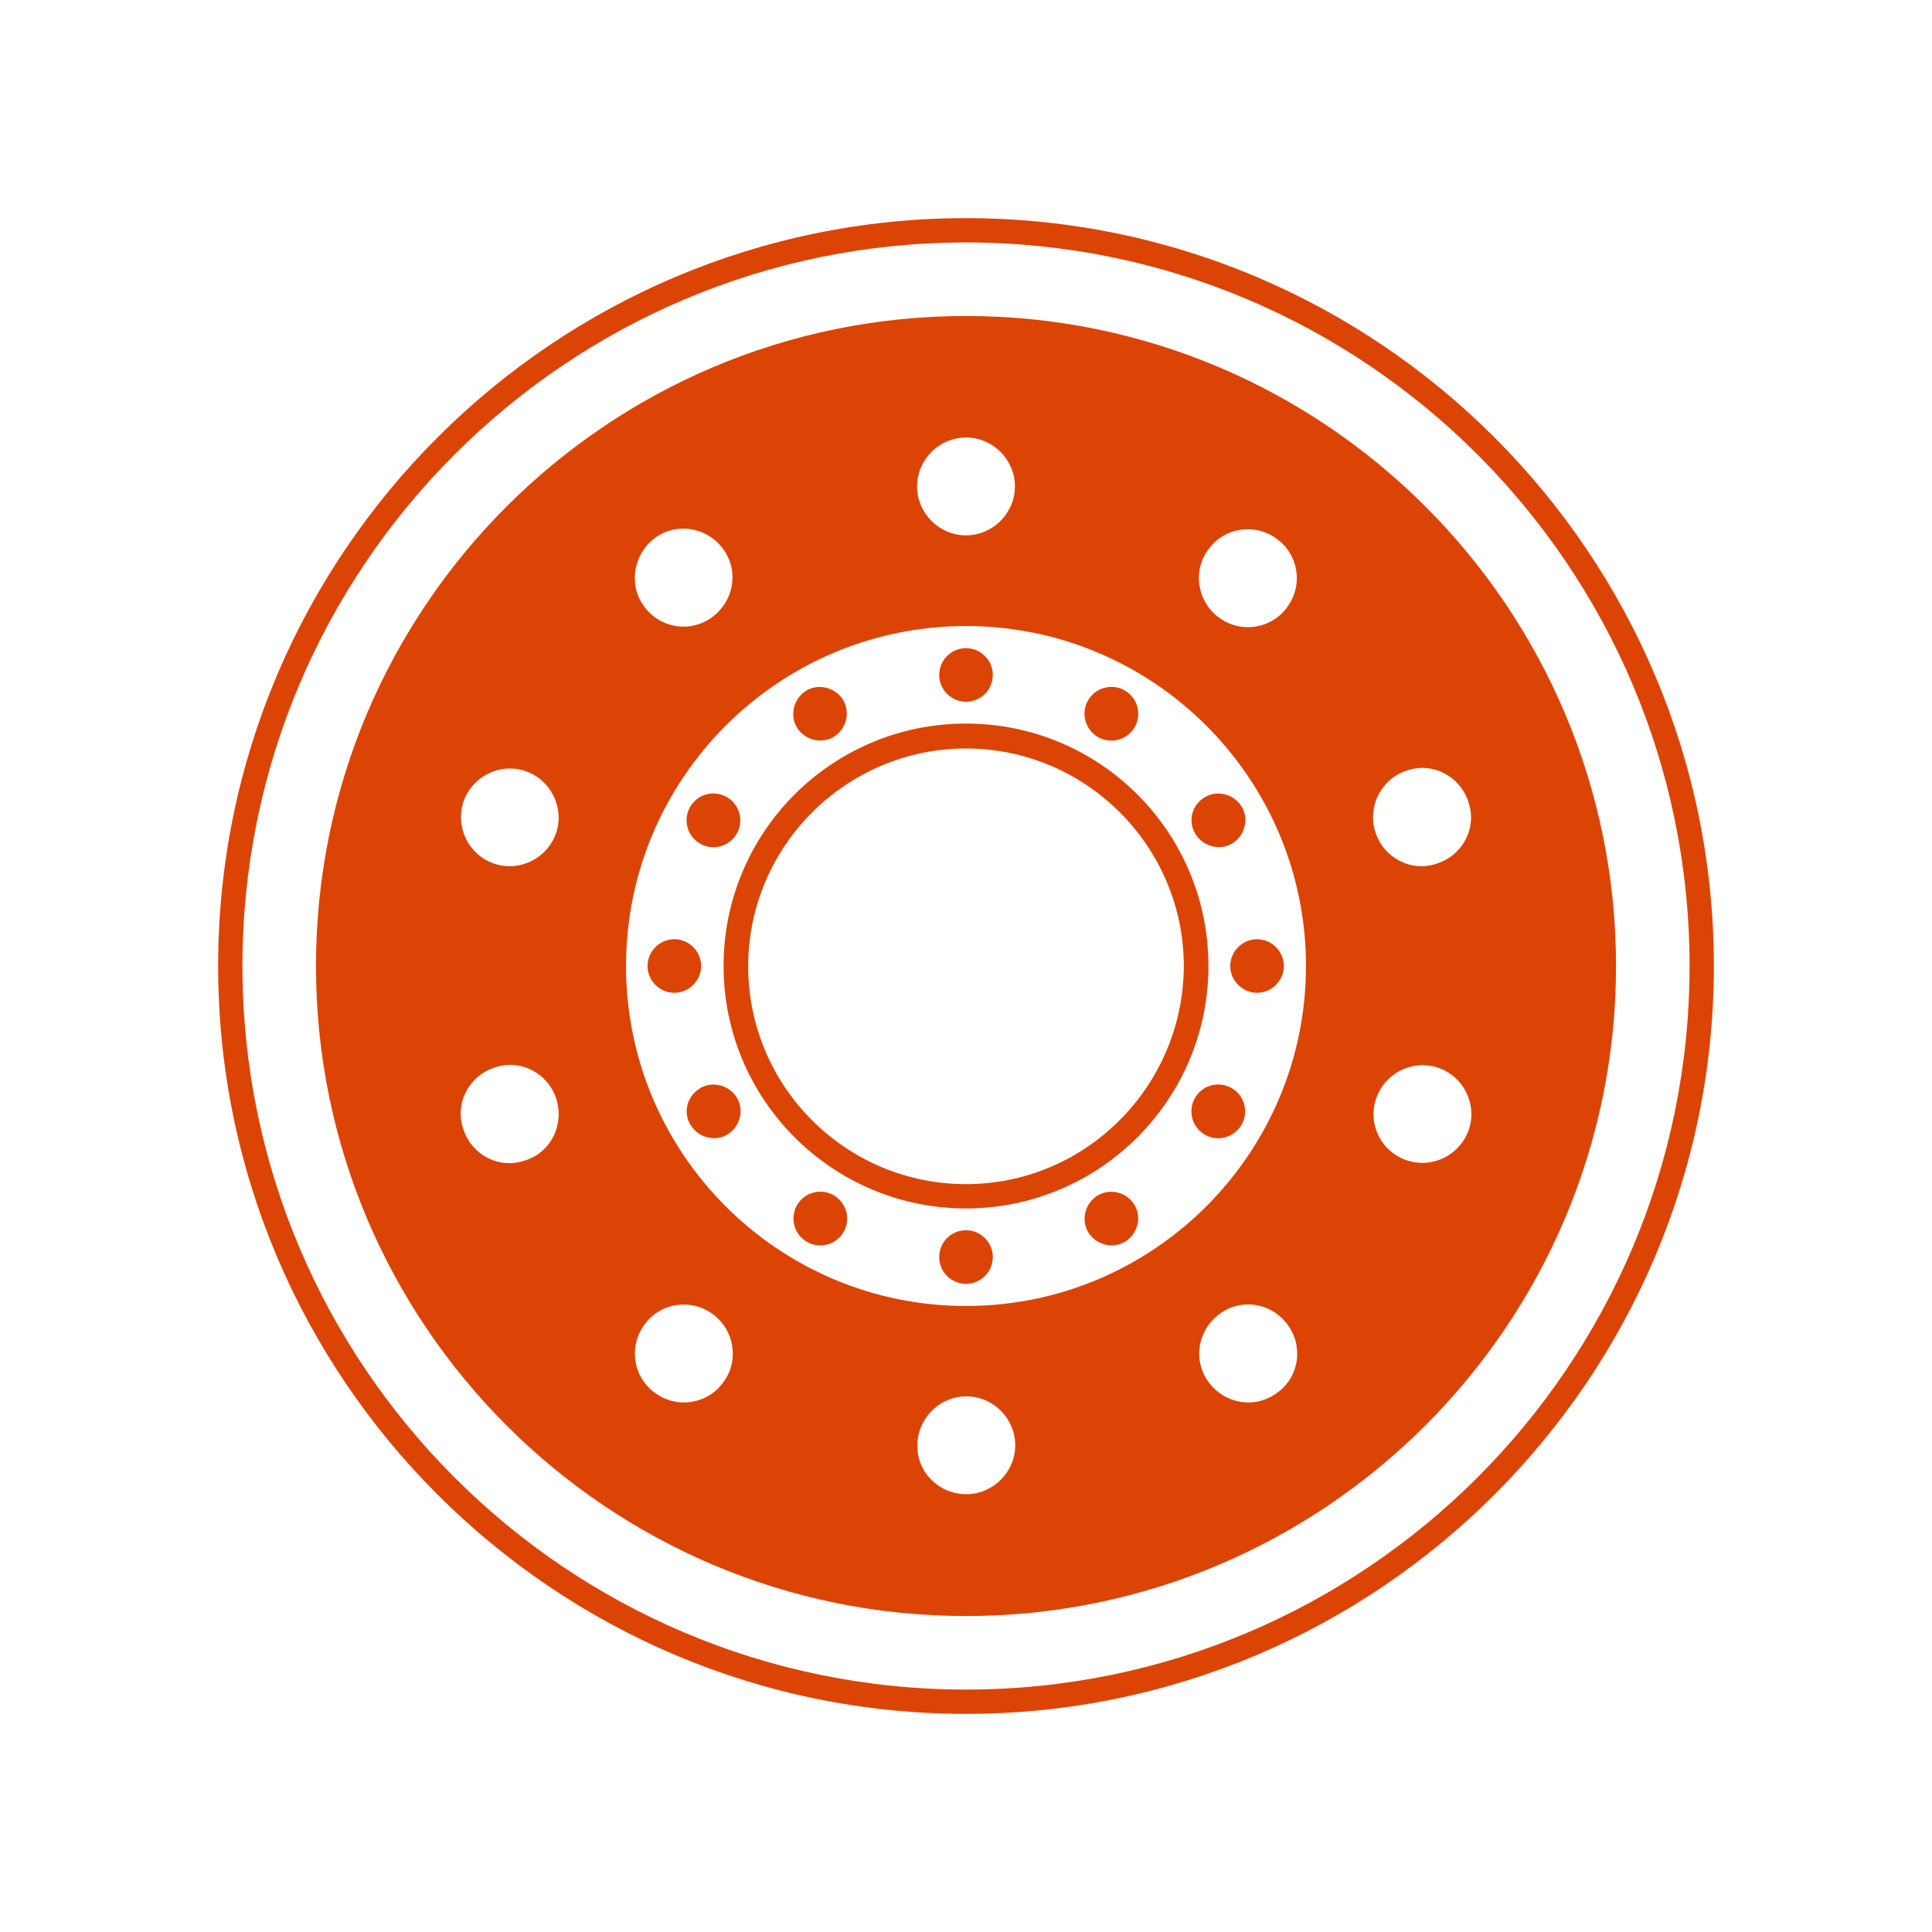 <svg viewBox="0 0 62 62" xmlns="http://www.w3.org/2000/svg"><g fill="#dc4405"><path d="m31 38.78c4.28 0 7.78-3.48 7.78-7.78s-3.48-7.78-7.78-7.78-7.78 3.48-7.78 7.78c0 4.28 3.48 7.78 7.78 7.78zm0-.78c-3.86 0-6.99-3.14-6.99-6.99s3.14-6.99 6.99-6.99 6.99 3.14 6.99 6.99c-.02 3.86-3.15 6.99-6.99 6.99z"/><path d="m25.58 38.67c.24-.41.77-.55 1.18-.31s.55.77.31 1.18-.77.55-1.18.31-.55-.77-.31-1.18z"/><path d="m34.92 22.47c.24-.41.77-.55 1.18-.31s.55.77.31 1.18-.77.55-1.18.31-.55-.77-.31-1.18z"/><path d="m22.47 34.92c.41-.24.94-.09 1.18.31s.09.94-.31 1.18-.94.09-1.18-.31c-.25-.41-.11-.92.31-1.18z"/><path d="m38.67 25.58c.41-.24.94-.09 1.18.31s.09.94-.31 1.18-.94.09-1.18-.31c-.25-.41-.11-.94.31-1.18z"/><path d="m21.64 30.14c.47 0 .86.39.86.86s-.39.86-.86.86-.86-.39-.86-.86.39-.86.86-.86z"/><path d="m40.34 30.14c.47 0 .86.39.86.86s-.39.86-.86.86-.86-.39-.86-.86.39-.86.86-.86z"/><path d="m23.33 25.58c.41.24.55.77.31 1.18s-.77.55-1.18.31-.55-.77-.31-1.18.75-.55 1.18-.31z"/><path d="m39.53 34.92c.41.24.55.77.31 1.18s-.77.55-1.18.31-.55-.77-.31-1.18.75-.55 1.18-.31z"/><path d="m27.06 22.47c.24.41.09.94-.31 1.18s-.94.09-1.18-.31-.09-.94.31-1.18.94-.09 1.18.31z"/><path d="m36.41 38.67c.24.41.09.94-.31 1.18s-.94.09-1.18-.31-.09-.94.31-1.18c.42-.24.94-.09 1.18.31z"/><circle cx="31" cy="21.66" r=".86"/><circle cx="31" cy="40.34" r=".86"/><path d="m31 51.86c-11.51 0-20.86-9.36-20.86-20.86s9.35-20.86 20.86-20.86 20.86 9.36 20.86 20.86-9.36 20.86-20.86 20.86zm0-9.95c6.02 0 10.91-4.89 10.91-10.91s-4.89-10.91-10.91-10.91-10.91 4.89-10.91 10.91 4.89 10.91 10.91 10.91zm8.12-22.09c.71.52 1.69.36 2.19-.34.52-.71.36-1.69-.34-2.19-.71-.52-1.69-.36-2.19.34-.52.69-.36 1.68.34 2.19zm-8.12-5.78c-.86 0-1.57.71-1.57 1.57s.71 1.57 1.57 1.57 1.57-.71 1.57-1.57-.71-1.57-1.57-1.57zm-10.33 5.42c.52.71 1.49.86 2.19.34s.86-1.49.34-2.19-1.49-.86-2.19-.34c-.69.52-.85 1.5-.34 2.19zm-2.82 15.8c-.27-.83-1.16-1.29-1.98-1-.83.27-1.29 1.16-1 1.98.27.83 1.16 1.29 1.98 1 .82-.25 1.27-1.14 1-1.98zm-1-10.52c-.83-.27-1.71.19-1.98 1-.27.83.19 1.71 1 1.98.83.27 1.71-.19 1.98-1 .27-.82-.19-1.71-1-1.98zm6.02 17.43c-.71-.52-1.69-.36-2.19.34-.52.71-.36 1.69.34 2.19.71.52 1.69.36 2.19-.34.52-.69.36-1.68-.34-2.19zm8.14 5.78c.86 0 1.57-.71 1.57-1.57s-.71-1.57-1.57-1.57-1.57.71-1.57 1.57c-.02.86.69 1.57 1.57 1.57zm10.31-5.44c-.52-.71-1.49-.86-2.19-.34s-.86 1.49-.34 2.19 1.49.86 2.19.34c.71-.5.86-1.49.34-2.19zm2.82-15.8c.27.83 1.16 1.29 1.98 1 .83-.27 1.29-1.16 1-1.98-.27-.83-1.16-1.29-1.98-1-.82.27-1.27 1.16-1 1.98zm1.02 10.53c.83.27 1.71-.19 1.98-1 .27-.83-.19-1.71-1-1.98-.83-.27-1.71.19-1.98 1-.28.82.17 1.71 1 1.98z"/><path d="m31 55c-13.23 0-24-10.77-24-24s10.77-24 24-24 24 10.77 24 24-10.77 24-24 24zm0-.78c12.81 0 23.22-10.41 23.22-23.22s-10.41-23.22-23.22-23.22-23.22 10.41-23.22 23.22 10.41 23.22 23.22 23.22z"/></g></svg>